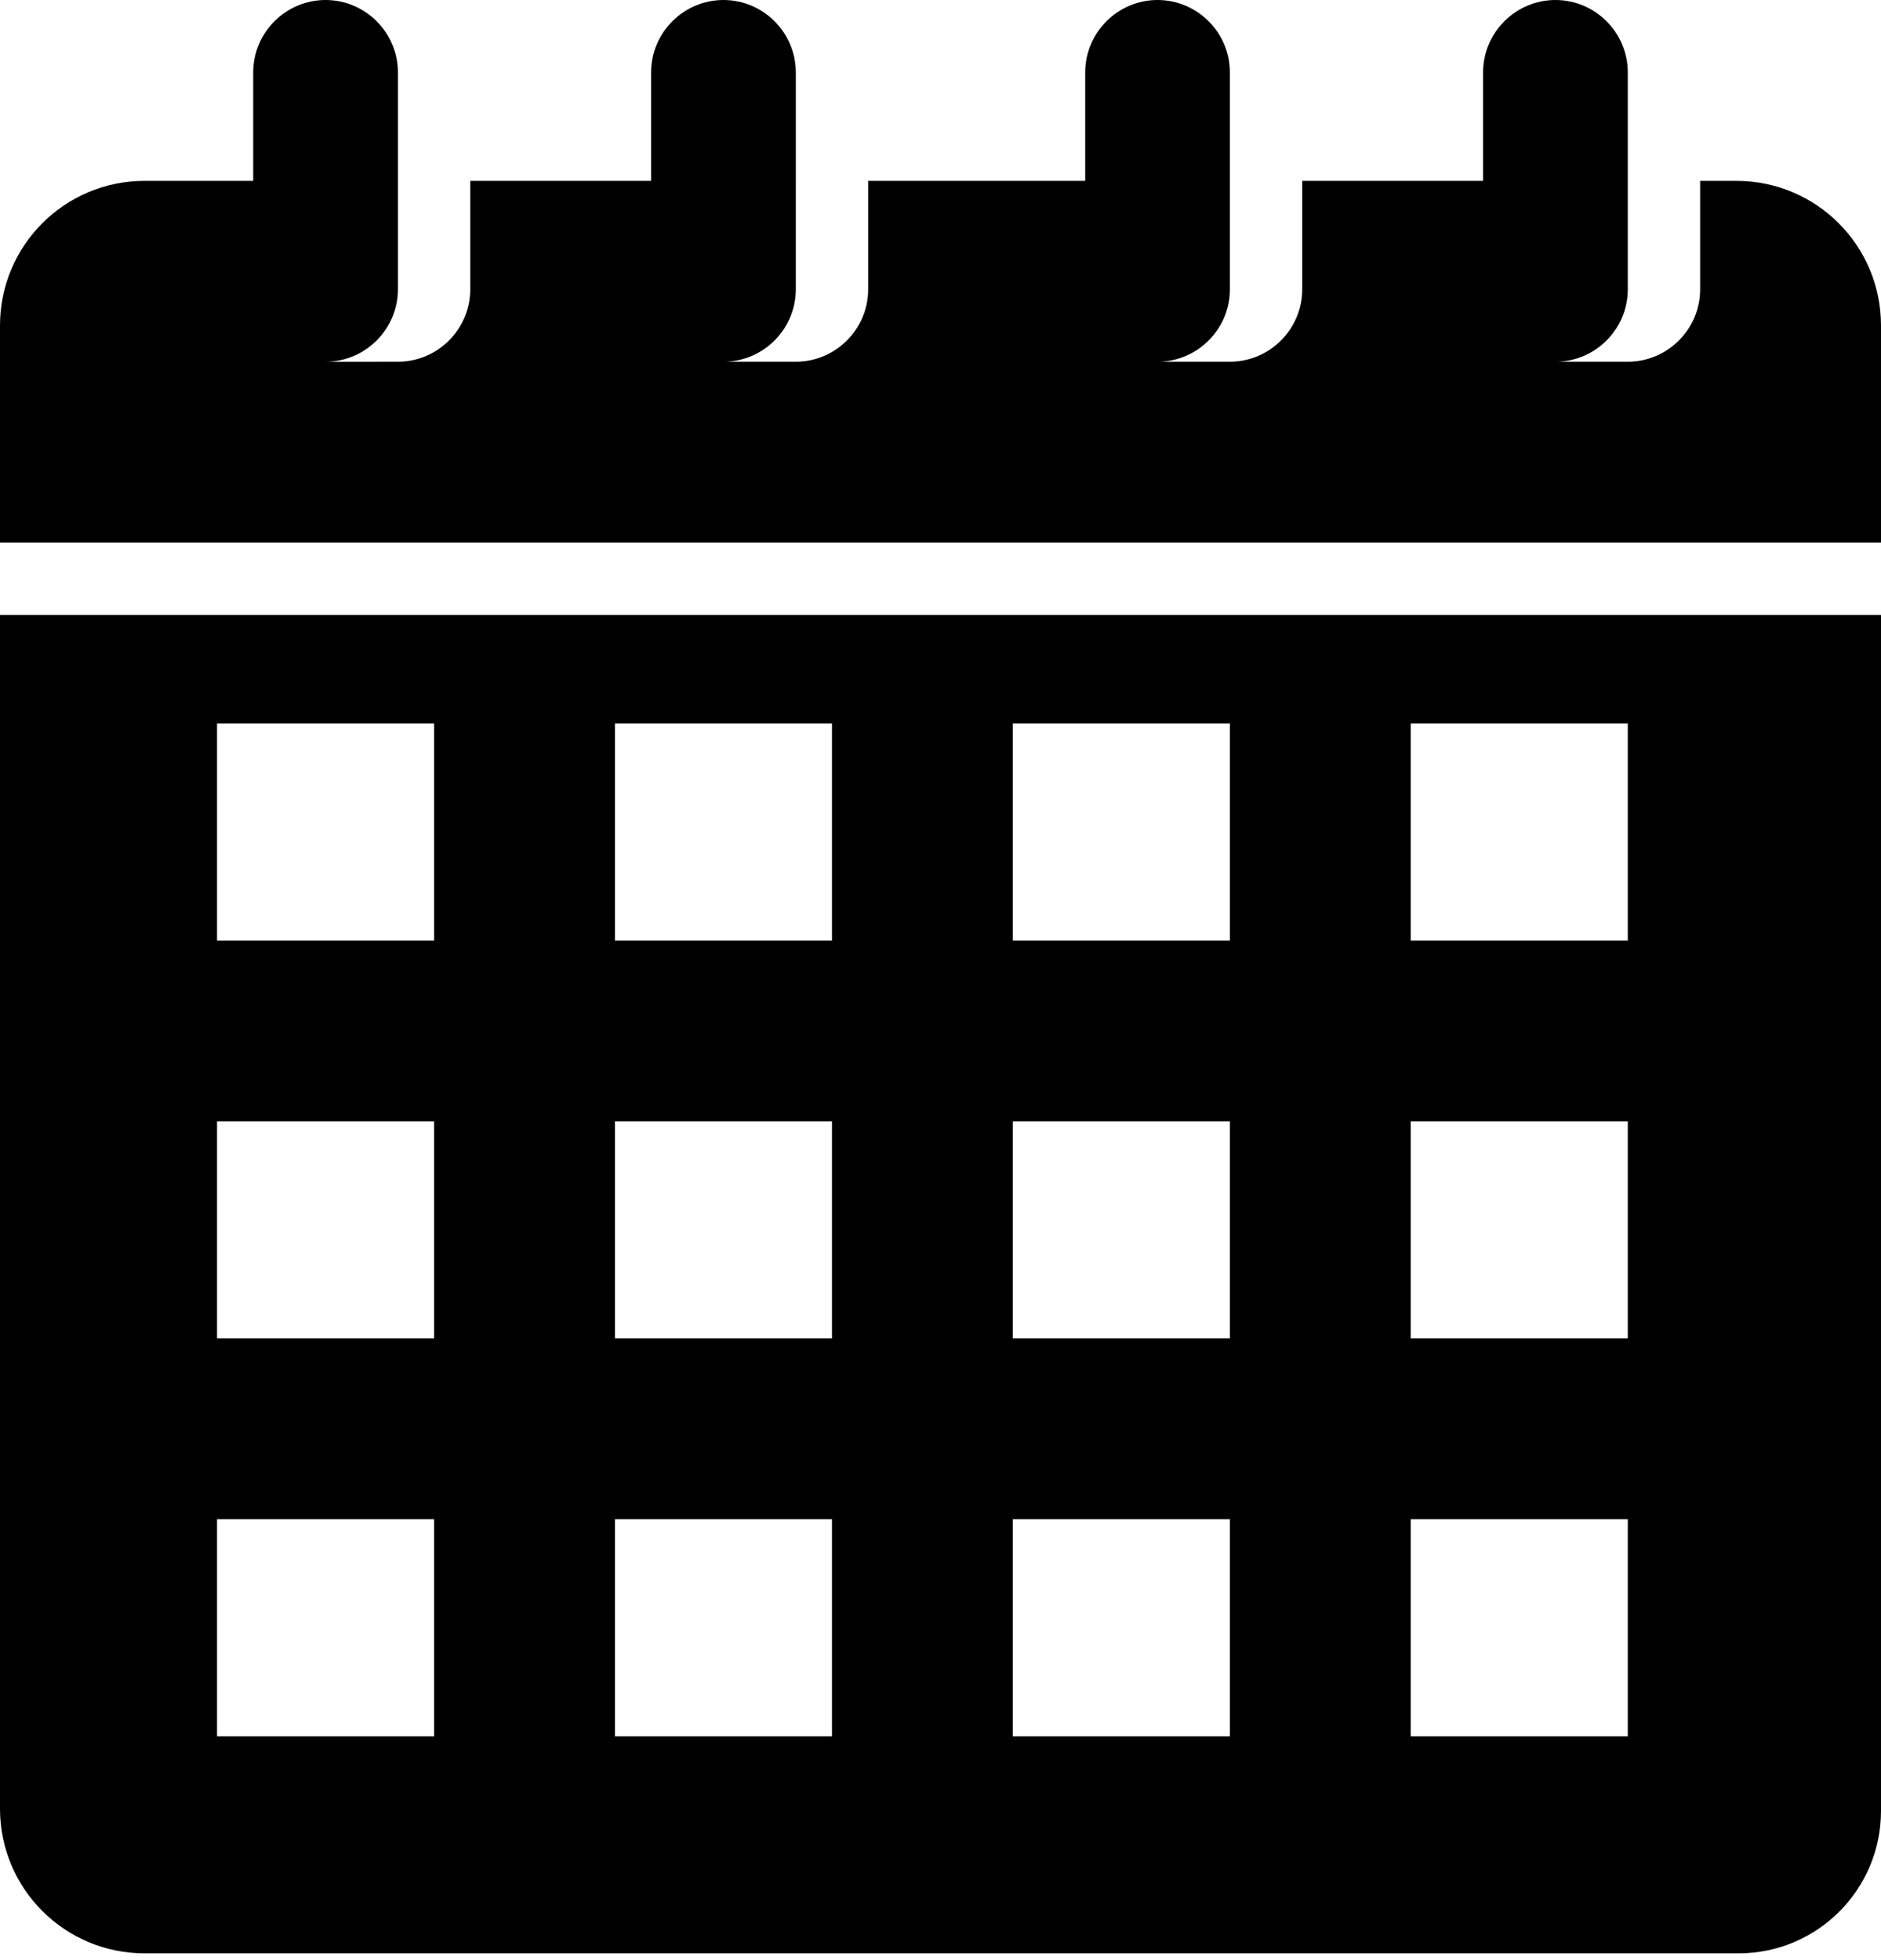 <?xml version="1.0" encoding="utf-8"?>
<!-- Generator: Adobe Illustrator 24.0.2, SVG Export Plug-In . SVG Version: 6.00 Build 0)  -->
<svg version="1.1" id="Layer_1_1_" xmlns="http://www.w3.org/2000/svg" xmlns:xlink="http://www.w3.org/1999/xlink" x="0px" y="0px"
	 viewBox="0 0 416 433.5" style="enable-background:new 0 0 416 433.5;" xml:space="preserve">
<path d="M416,72c0-17.7-14.3-32-32-32h-8v24c0,8.8-7.2,16-16,16h-16c8.8,0,16-7.2,16-16V16c0-8.8-7.2-16-16-16s-16,7.2-16,16v24h-40
	v24c0,8.8-7.2,16-16,16h-16c8.8,0,16-7.2,16-16V16c0-8.8-7.2-16-16-16s-16,7.2-16,16v24h-48v24c0,8.8-7.2,16-16,16h-16
	c8.8,0,16-7.2,16-16V16c0-8.8-7.2-16-16-16s-16,7.2-16,16v24h-40v24c0,8.8-7.2,16-16,16H72c8.8,0,16-7.2,16-16V16
	c0-8.8-7.2-16-16-16S56,7.2,56,16v24H32C14.3,40,0,54.3,0,72v48h416V72z"/>
<path d="M0,136v264c0,17.7,14.3,32,32,32h264c0,0,0,0,0,0c0.5,0,1,0,1.5,0h87c17.4,0,31.5-14.1,31.5-31.5V290.9v-11.4V136H0z
	 M312,160h48v48h-48V160z M96,384H48v-48h48V384z M96,296H48v-48h48V296z M96,208H48v-48h48V208z M184,384h-48v-48h48V384z M184,296
	h-48v-48h48V296z M184,208h-48v-48h48V208z M272,384h-48v-48h48V384z M272,296h-48v-48h48V296z M272,208h-48v-48h48V208z M360,384
	h-48v-48h48V384z M360,296h-8h-40v-48h48v45.1V296z"/>
</svg>
